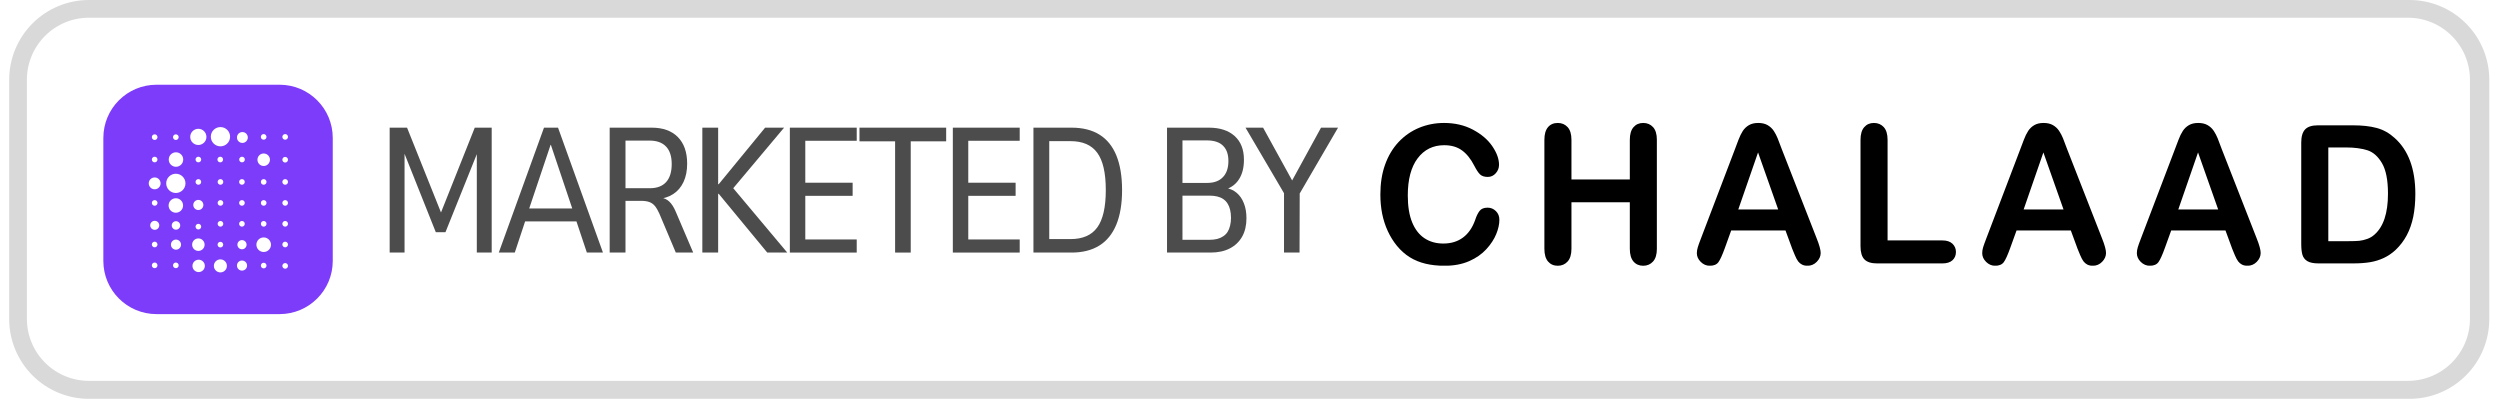<svg version="1.0" preserveAspectRatio="xMidYMid meet" height="90" viewBox="0 0 420 67.5" zoomAndPan="magnify" width="560" xmlns:xlink="http://www.w3.org/1999/xlink" xmlns="http://www.w3.org/2000/svg"><defs><filter id="b2dfb3803e" height="100%" width="100%" y="0%" x="0%"><feColorMatrix color-interpolation-filters="sRGB" values="0 0 0 0 1 0 0 0 0 1 0 0 0 0 1 0 0 0 1 0"></feColorMatrix></filter><filter id="a796c21a4d" height="100%" width="100%" y="0%" x="0%"><feColorMatrix color-interpolation-filters="sRGB" values="0 0 0 0 1 0 0 0 0 1 0 0 0 0 1 0.213 0.715 0.072 0 0"></feColorMatrix></filter><g></g><clipPath id="b2664754d2"><path clip-rule="nonzero" d="M 1.543 0 L 418.223 0 L 418.223 67.004 L 1.543 67.004 Z M 1.543 0"></path></clipPath><clipPath id="3f00ec93a4"><path clip-rule="nonzero" d="M 14.945 0 L 404.805 0 C 408.355 0 411.766 1.41 414.277 3.926 C 416.793 6.438 418.203 9.848 418.203 13.402 L 418.203 53.602 C 418.203 57.156 416.793 60.566 414.277 63.078 C 411.766 65.594 408.355 67.004 404.805 67.004 L 14.945 67.004 C 11.391 67.004 7.98 65.594 5.469 63.078 C 2.957 60.566 1.543 57.156 1.543 53.602 L 1.543 13.402 C 1.543 9.848 2.957 6.438 5.469 3.926 C 7.98 1.41 11.391 0 14.945 0 Z M 14.945 0"></path></clipPath><clipPath id="fd270f1c2b"><path clip-rule="nonzero" d="M 1.543 0 L 418.453 0 L 418.453 67.004 L 1.543 67.004 Z M 1.543 0"></path></clipPath><clipPath id="c48c708182"><path clip-rule="nonzero" d="M 14.945 0 L 404.801 0 C 408.352 0 411.762 1.414 414.273 3.926 C 416.789 6.438 418.199 9.848 418.199 13.402 L 418.199 53.602 C 418.199 57.156 416.789 60.566 414.273 63.078 C 411.762 65.59 408.352 67.004 404.801 67.004 L 14.945 67.004 C 11.391 67.004 7.98 65.59 5.469 63.078 C 2.957 60.566 1.543 57.156 1.543 53.602 L 1.543 13.402 C 1.543 9.848 2.957 6.438 5.469 3.926 C 7.98 1.414 11.391 0 14.945 0 Z M 14.945 0"></path></clipPath><mask id="b0069d7412"><g filter="url(#b2dfb3803e)"><rect fill-opacity="0.6" height="81" y="-6.75" fill="#000000" width="504" x="-42"></rect></g></mask><clipPath id="5b3cfe96ae"><path clip-rule="nonzero" d="M 1 1 L 45.602 1 L 45.602 45 L 1 45 Z M 1 1"></path></clipPath><image preserveAspectRatio="xMidYMid meet" height="1330" id="8c7bec73f5" width="1330" y="0" x="0"></image><mask id="6592ef542b"><g filter="url(#b2dfb3803e)"><g transform="matrix(0.034, 0, 0, 0.034, 0.933, 0.802)" filter="url(#a796c21a4d)"><image preserveAspectRatio="xMidYMid meet" height="1330" width="1330" y="0" x="0"></image></g></g></mask><image preserveAspectRatio="xMidYMid meet" height="1330" id="b82bb7b3a1" width="1330" y="0" x="0"></image><clipPath id="fcc428ef3f"><rect height="47" y="0" width="47" x="0"></rect></clipPath><clipPath id="377d4cddba"><path clip-rule="nonzero" d="M 17.363 14.234 L 55.902 14.234 L 55.902 52.77 L 17.363 52.77 Z M 17.363 14.234"></path></clipPath><clipPath id="caa06da244"><path clip-rule="nonzero" d="M 26.297 14.234 L 46.969 14.234 C 51.902 14.234 55.902 18.234 55.902 23.168 L 55.902 43.836 C 55.902 48.77 51.902 52.77 46.969 52.77 L 26.297 52.77 C 21.363 52.77 17.363 48.77 17.363 43.836 L 17.363 23.168 C 17.363 18.234 21.363 14.234 26.297 14.234 Z M 26.297 14.234"></path></clipPath><clipPath id="96a88e4053"><path clip-rule="nonzero" d="M 231.902 20.656 L 251.895 20.656 L 251.895 44.715 L 231.902 44.715 Z M 231.902 20.656"></path></clipPath><clipPath id="5b6a195788"><path clip-rule="nonzero" d="M 251.895 36.926 C 251.895 37.664 251.719 38.465 251.367 39.324 C 251.016 40.184 250.465 41.031 249.707 41.859 C 248.949 42.688 247.988 43.363 246.812 43.875 C 245.637 44.387 244.277 44.648 242.715 44.648 C 241.527 44.648 240.457 44.535 239.484 44.301 C 238.516 44.066 237.637 43.711 236.844 43.215 C 236.051 42.723 235.324 42.078 234.668 41.277 C 234.074 40.547 233.57 39.734 233.152 38.832 C 232.734 37.93 232.422 36.965 232.211 35.945 C 232.004 34.922 231.902 33.832 231.902 32.684 C 231.902 30.816 232.16 29.145 232.691 27.668 C 233.219 26.191 233.969 24.93 234.945 23.879 C 235.926 22.832 237.074 22.031 238.387 21.48 C 239.703 20.934 241.105 20.656 242.594 20.656 C 244.41 20.656 246.027 21.031 247.445 21.781 C 248.859 22.531 249.949 23.453 250.703 24.559 C 251.457 25.664 251.836 26.703 251.836 27.684 C 251.836 28.223 251.652 28.699 251.285 29.109 C 250.918 29.52 250.477 29.723 249.953 29.723 C 249.375 29.723 248.938 29.582 248.645 29.297 C 248.352 29.016 248.027 28.52 247.672 27.828 C 247.082 26.68 246.387 25.816 245.586 25.246 C 244.785 24.672 243.797 24.395 242.625 24.395 C 240.758 24.395 239.273 25.129 238.168 26.59 C 237.062 28.055 236.508 30.145 236.508 32.844 C 236.508 34.645 236.75 36.145 237.238 37.344 C 237.73 38.543 238.422 39.438 239.32 40.027 C 240.215 40.621 241.27 40.914 242.473 40.914 C 243.777 40.914 244.879 40.578 245.781 39.91 C 246.688 39.238 247.367 38.254 247.828 36.957 C 248.02 36.348 248.262 35.848 248.547 35.461 C 248.828 35.074 249.289 34.887 249.922 34.887 C 250.465 34.887 250.926 35.082 251.316 35.469 C 251.707 35.855 251.895 36.348 251.895 36.926"></path></clipPath><clipPath id="56df902098"><path clip-rule="nonzero" d="M 259.457 20.656 L 278.426 20.656 L 278.426 44.715 L 259.457 44.715 Z M 259.457 20.656"></path></clipPath><clipPath id="452095b1ba"><path clip-rule="nonzero" d="M 264.004 23.504 L 264.004 30.152 L 273.809 30.152 L 273.809 23.504 C 273.809 22.555 274.016 21.844 274.43 21.367 C 274.844 20.891 275.383 20.656 276.059 20.656 C 276.742 20.656 277.293 20.895 277.719 21.363 C 278.145 21.832 278.355 22.547 278.355 23.504 L 278.355 41.785 C 278.355 42.742 278.141 43.461 277.711 43.934 C 277.281 44.406 276.734 44.648 276.059 44.648 C 275.375 44.648 274.828 44.406 274.422 43.93 C 274.016 43.453 273.809 42.734 273.809 41.789 L 273.809 33.98 L 264.004 33.98 L 264.004 41.785 C 264.004 42.742 263.789 43.461 263.359 43.934 C 262.93 44.406 262.379 44.648 261.707 44.648 C 261.023 44.648 260.48 44.406 260.07 43.93 C 259.66 43.453 259.457 42.734 259.457 41.785 L 259.457 23.504 C 259.457 22.555 259.66 21.844 260.062 21.367 C 260.465 20.891 261.012 20.656 261.707 20.656 C 262.391 20.656 262.941 20.895 263.367 21.363 C 263.793 21.832 264.004 22.547 264.004 23.504"></path></clipPath><clipPath id="65bd9b2386"><path clip-rule="nonzero" d="M 285.07 20.656 L 305.879 20.656 L 305.879 44.715 L 285.07 44.715 Z M 285.07 20.656"></path></clipPath><clipPath id="40d08c288d"><path clip-rule="nonzero" d="M 292.031 35.188 L 298.734 35.188 L 295.352 25.609 Z M 301.031 41.625 L 299.961 38.715 L 290.84 38.715 L 289.77 41.688 C 289.348 42.848 288.996 43.633 288.699 44.039 C 288.402 44.445 287.918 44.648 287.242 44.648 C 286.672 44.648 286.164 44.434 285.727 44 C 285.289 43.566 285.07 43.078 285.07 42.531 C 285.07 42.215 285.125 41.887 285.227 41.547 C 285.328 41.207 285.496 40.738 285.73 40.137 L 291.469 25.07 C 291.629 24.637 291.828 24.121 292.055 23.512 C 292.285 22.906 292.531 22.406 292.789 22.004 C 293.051 21.602 293.391 21.277 293.816 21.027 C 294.242 20.777 294.758 20.656 295.383 20.656 C 296.016 20.656 296.543 20.781 296.965 21.027 C 297.387 21.273 297.73 21.594 297.992 21.988 C 298.25 22.379 298.469 22.797 298.648 23.246 C 298.832 23.695 299.051 24.289 299.332 25.039 L 305.188 40.012 C 305.645 41.152 305.875 41.98 305.875 42.496 C 305.875 43.035 305.66 43.527 305.223 43.977 C 304.789 44.426 304.27 44.648 303.656 44.648 C 303.301 44.648 302.996 44.582 302.738 44.449 C 302.48 44.32 302.27 44.141 302.094 43.914 C 301.922 43.691 301.734 43.34 301.535 42.867 C 301.332 42.398 301.164 41.984 301.023 41.625"></path></clipPath><clipPath id="c8578d6dac"><path clip-rule="nonzero" d="M 312.566 20.656 L 328.602 20.656 L 328.602 44.27 L 312.566 44.27 Z M 312.566 20.656"></path></clipPath><clipPath id="c725d8fd24"><path clip-rule="nonzero" d="M 317.113 23.504 L 317.113 40.391 L 326.32 40.391 C 327.055 40.391 327.617 40.574 328.008 40.941 C 328.398 41.309 328.598 41.777 328.598 42.336 C 328.598 42.902 328.402 43.367 328.016 43.723 C 327.629 44.078 327.062 44.254 326.316 44.254 L 315.352 44.254 C 314.363 44.254 313.652 44.023 313.219 43.574 C 312.785 43.125 312.566 42.387 312.566 41.375 L 312.566 23.504 C 312.566 22.555 312.773 21.844 313.188 21.367 C 313.602 20.891 314.141 20.656 314.816 20.656 C 315.5 20.656 316.051 20.895 316.477 21.363 C 316.902 21.832 317.113 22.547 317.113 23.504"></path></clipPath><clipPath id="78e2d4bfe9"><path clip-rule="nonzero" d="M 333.012 20.656 L 353.816 20.656 L 353.816 44.715 L 333.012 44.715 Z M 333.012 20.656"></path></clipPath><clipPath id="31f0dff1ac"><path clip-rule="nonzero" d="M 339.973 35.188 L 346.672 35.188 L 343.289 25.609 Z M 348.969 41.625 L 347.898 38.715 L 338.781 38.715 L 337.707 41.688 C 337.289 42.848 336.934 43.633 336.637 44.039 C 336.34 44.445 335.855 44.648 335.184 44.648 C 334.613 44.648 334.109 44.434 333.668 44 C 333.23 43.566 333.012 43.078 333.012 42.531 C 333.012 42.215 333.062 41.887 333.164 41.547 C 333.266 41.207 333.438 40.738 333.668 40.137 L 339.406 25.07 C 339.57 24.637 339.766 24.121 339.996 23.512 C 340.223 22.906 340.469 22.406 340.73 22.004 C 340.988 21.602 341.328 21.277 341.754 21.027 C 342.18 20.777 342.699 20.656 343.32 20.656 C 343.953 20.656 344.48 20.781 344.902 21.027 C 345.328 21.273 345.668 21.594 345.93 21.988 C 346.191 22.379 346.406 22.797 346.59 23.246 C 346.77 23.695 346.992 24.289 347.27 25.039 L 353.129 40.012 C 353.586 41.152 353.812 41.98 353.812 42.496 C 353.812 43.035 353.598 43.527 353.164 43.977 C 352.73 44.426 352.207 44.648 351.598 44.648 C 351.238 44.648 350.934 44.582 350.676 44.453 C 350.422 44.32 350.207 44.141 350.035 43.914 C 349.859 43.691 349.676 43.34 349.473 42.867 C 349.273 42.398 349.102 41.984 348.961 41.625"></path></clipPath><clipPath id="38446e4b65"><path clip-rule="nonzero" d="M 358.992 20.656 L 379.797 20.656 L 379.797 44.715 L 358.992 44.715 Z M 358.992 20.656"></path></clipPath><clipPath id="2fdbb1e798"><path clip-rule="nonzero" d="M 365.953 35.188 L 372.652 35.188 L 369.27 25.609 Z M 374.949 41.625 L 373.879 38.715 L 364.762 38.715 L 363.688 41.688 C 363.27 42.848 362.914 43.633 362.617 44.039 C 362.32 44.445 361.836 44.648 361.164 44.648 C 360.594 44.648 360.09 44.434 359.648 44 C 359.211 43.566 358.992 43.078 358.992 42.531 C 358.992 42.215 359.043 41.887 359.145 41.547 C 359.246 41.207 359.418 40.738 359.648 40.137 L 365.387 25.07 C 365.551 24.637 365.746 24.121 365.977 23.512 C 366.203 22.906 366.449 22.406 366.711 22.004 C 366.969 21.602 367.309 21.277 367.734 21.027 C 368.16 20.777 368.68 20.656 369.301 20.656 C 369.934 20.656 370.461 20.781 370.883 21.027 C 371.309 21.273 371.648 21.594 371.91 21.988 C 372.172 22.379 372.387 22.797 372.57 23.246 C 372.75 23.695 372.977 24.289 373.25 25.039 L 379.109 40.012 C 379.566 41.152 379.793 41.98 379.793 42.496 C 379.793 43.035 379.578 43.527 379.145 43.977 C 378.711 44.426 378.188 44.648 377.578 44.648 C 377.219 44.648 376.914 44.582 376.656 44.453 C 376.402 44.32 376.188 44.141 376.016 43.914 C 375.84 43.691 375.656 43.34 375.453 42.867 C 375.254 42.398 375.082 41.984 374.941 41.625"></path></clipPath><clipPath id="73cbcf5486"><path clip-rule="nonzero" d="M 386.609 21.055 L 405.855 21.055 L 405.855 44.266 L 386.609 44.266 Z M 386.609 21.055"></path></clipPath><clipPath id="f38d90580b"><path clip-rule="nonzero" d="M 391.156 24.77 L 391.156 40.516 L 394.598 40.516 C 395.352 40.516 395.941 40.496 396.371 40.453 C 396.801 40.406 397.242 40.301 397.703 40.137 C 398.16 39.969 398.559 39.73 398.898 39.426 C 400.418 38.098 401.18 35.809 401.18 32.555 C 401.18 30.266 400.844 28.551 400.176 27.414 C 399.508 26.277 398.684 25.547 397.707 25.238 C 396.727 24.934 395.543 24.773 394.156 24.773 Z M 389.395 21.055 L 395.312 21.055 C 396.852 21.055 398.176 21.199 399.277 21.496 C 400.379 21.789 401.375 22.344 402.273 23.156 C 404.609 25.223 405.777 28.367 405.777 32.586 C 405.777 33.98 405.66 35.25 405.43 36.398 C 405.195 37.547 404.832 38.586 404.344 39.508 C 403.855 40.434 403.227 41.258 402.461 41.988 C 401.855 42.547 401.203 42.996 400.488 43.332 C 399.773 43.668 399.008 43.91 398.184 44.047 C 397.359 44.184 396.434 44.25 395.406 44.25 L 389.484 44.25 C 388.66 44.25 388.039 44.121 387.621 43.863 C 387.203 43.609 386.93 43.242 386.797 42.773 C 386.668 42.301 386.609 41.695 386.609 40.945 L 386.609 23.934 C 386.609 22.918 386.832 22.184 387.27 21.73 C 387.707 21.277 388.418 21.055 389.395 21.055"></path></clipPath><mask id="dac4d2deee"><g filter="url(#b2dfb3803e)"><rect fill-opacity="0.7" height="81" y="-6.75" fill="#000000" width="504" x="-42"></rect></g></mask><clipPath id="535ba5462d"><rect height="41" y="0" width="163" x="0"></rect></clipPath><clipPath id="327cd60d90"><path clip-rule="nonzero" d="M 18.074 14.945 L 55.297 14.945 L 55.297 52.168 L 18.074 52.168 Z M 18.074 14.945"></path></clipPath><clipPath id="ac136fe808"><path clip-rule="nonzero" d="M 36.684 14.945 C 26.406 14.945 18.074 23.277 18.074 33.555 C 18.074 43.836 26.406 52.168 36.684 52.168 C 46.965 52.168 55.297 43.836 55.297 33.555 C 55.297 23.277 46.965 14.945 36.684 14.945 Z M 36.684 14.945"></path></clipPath><clipPath id="0d21201cb6"><path clip-rule="nonzero" d="M 25.508 22.566 L 26.461 22.566 L 26.461 23.516 L 25.508 23.516 Z M 25.508 22.566"></path></clipPath><clipPath id="0ac6722262"><path clip-rule="nonzero" d="M 26.457 23.039 C 26.457 23.305 26.246 23.516 25.984 23.516 C 25.723 23.516 25.508 23.305 25.508 23.039 C 25.508 22.777 25.723 22.566 25.984 22.566 C 26.246 22.566 26.457 22.777 26.457 23.039"></path></clipPath><clipPath id="a400b229b5"><path clip-rule="nonzero" d="M 25.508 26.328 L 26.461 26.328 L 26.461 27.277 L 25.508 27.277 Z M 25.508 26.328"></path></clipPath><clipPath id="e05ad7d53f"><path clip-rule="nonzero" d="M 26.457 26.801 C 26.457 27.066 26.246 27.277 25.984 27.277 C 25.723 27.277 25.508 27.066 25.508 26.801 C 25.508 26.539 25.723 26.328 25.984 26.328 C 26.246 26.328 26.457 26.539 26.457 26.801"></path></clipPath><clipPath id="30c008d54b"><path clip-rule="nonzero" d="M 25.508 40.602 L 26.461 40.602 L 26.461 41.551 L 25.508 41.551 Z M 25.508 40.602"></path></clipPath><clipPath id="23ee18561b"><path clip-rule="nonzero" d="M 26.457 41.078 C 26.457 41.34 26.246 41.551 25.984 41.551 C 25.723 41.551 25.508 41.34 25.508 41.078 C 25.508 40.812 25.723 40.602 25.984 40.602 C 26.246 40.602 26.457 40.816 26.457 41.078"></path></clipPath><clipPath id="3ef039278a"><path clip-rule="nonzero" d="M 25.508 44.105 L 26.461 44.105 L 26.461 45.055 L 25.508 45.055 Z M 25.508 44.105"></path></clipPath><clipPath id="3f85df4852"><path clip-rule="nonzero" d="M 26.457 44.582 C 26.457 44.844 26.246 45.055 25.984 45.055 C 25.723 45.055 25.508 44.844 25.508 44.582 C 25.508 44.316 25.723 44.105 25.984 44.105 C 26.246 44.105 26.457 44.32 26.457 44.582"></path></clipPath><clipPath id="97f6b8f713"><path clip-rule="nonzero" d="M 29.066 22.566 L 30.02 22.566 L 30.02 23.516 L 29.066 23.516 Z M 29.066 22.566"></path></clipPath><clipPath id="372cc01ff6"><path clip-rule="nonzero" d="M 30.016 23.039 C 30.016 23.301 29.805 23.516 29.543 23.516 C 29.281 23.516 29.066 23.305 29.066 23.039 C 29.066 22.777 29.277 22.566 29.539 22.566 C 29.801 22.566 30.016 22.777 30.016 23.039"></path></clipPath><clipPath id="27268a4a29"><path clip-rule="nonzero" d="M 29.066 44.105 L 30.02 44.105 L 30.02 45.055 L 29.066 45.055 Z M 29.066 44.105"></path></clipPath><clipPath id="9b88cd6fdb"><path clip-rule="nonzero" d="M 30.016 44.582 C 30.016 44.844 29.805 45.055 29.543 45.055 C 29.281 45.055 29.066 44.844 29.066 44.582 C 29.066 44.316 29.277 44.105 29.539 44.105 C 29.801 44.105 30.016 44.32 30.016 44.582"></path></clipPath><clipPath id="5d4de580c1"><path clip-rule="nonzero" d="M 28.852 37.16 L 30.277 37.16 L 30.277 38.586 L 28.852 38.586 Z M 28.852 37.16"></path></clipPath><clipPath id="c242fae69c"><path clip-rule="nonzero" d="M 29.562 37.16 C 29.172 37.16 28.852 37.48 28.852 37.871 C 28.852 38.266 29.172 38.586 29.562 38.586 C 29.957 38.586 30.277 38.266 30.277 37.871 C 30.277 37.48 29.957 37.16 29.562 37.16 Z M 29.562 37.16"></path></clipPath><clipPath id="b3021dc7ac"><path clip-rule="nonzero" d="M 25.234 37.094 L 26.758 37.094 L 26.758 38.613 L 25.234 38.613 Z M 25.234 37.094"></path></clipPath><clipPath id="203307ee02"><path clip-rule="nonzero" d="M 25.996 37.094 C 25.574 37.094 25.234 37.434 25.234 37.855 C 25.234 38.273 25.574 38.613 25.996 38.613 C 26.414 38.613 26.758 38.273 26.758 37.855 C 26.758 37.434 26.414 37.094 25.996 37.094 Z M 25.996 37.094"></path></clipPath><clipPath id="ffcbabf460"><path clip-rule="nonzero" d="M 39.809 22.184 L 41.633 22.184 L 41.633 24.012 L 39.809 24.012 Z M 39.809 22.184"></path></clipPath><clipPath id="7f72b02ae7"><path clip-rule="nonzero" d="M 40.719 22.184 C 40.215 22.184 39.809 22.594 39.809 23.098 C 39.809 23.602 40.215 24.012 40.719 24.012 C 41.227 24.012 41.633 23.602 41.633 23.098 C 41.633 22.594 41.227 22.184 40.719 22.184 Z M 40.719 22.184"></path></clipPath><clipPath id="2d6287c204"><path clip-rule="nonzero" d="M 32.332 43.629 L 34.414 43.629 L 34.414 45.711 L 32.332 45.711 Z M 32.332 43.629"></path></clipPath><clipPath id="39ef363127"><path clip-rule="nonzero" d="M 33.375 43.629 C 32.801 43.629 32.332 44.094 32.332 44.668 C 32.332 45.242 32.801 45.711 33.375 45.711 C 33.949 45.711 34.414 45.242 34.414 44.668 C 34.414 44.094 33.949 43.629 33.375 43.629 Z M 33.375 43.629"></path></clipPath><clipPath id="4987a3b345"><path clip-rule="nonzero" d="M 39.809 43.766 L 41.508 43.766 L 41.508 45.465 L 39.809 45.465 Z M 39.809 43.766"></path></clipPath><clipPath id="c6b0b995b6"><path clip-rule="nonzero" d="M 40.656 43.766 C 40.188 43.766 39.809 44.145 39.809 44.613 C 39.809 45.086 40.188 45.465 40.656 45.465 C 41.125 45.465 41.508 45.086 41.508 44.613 C 41.508 44.145 41.125 43.766 40.656 43.766 Z M 40.656 43.766"></path></clipPath><clipPath id="f57fd6c76f"><path clip-rule="nonzero" d="M 39.883 40.336 L 41.426 40.336 L 41.426 41.879 L 39.883 41.879 Z M 39.883 40.336"></path></clipPath><clipPath id="04ce702be6"><path clip-rule="nonzero" d="M 40.652 40.336 C 40.227 40.336 39.883 40.68 39.883 41.105 C 39.883 41.531 40.227 41.879 40.652 41.879 C 41.078 41.879 41.426 41.531 41.426 41.105 C 41.426 40.68 41.078 40.336 40.652 40.336 Z M 40.652 40.336"></path></clipPath><clipPath id="79f6d32479"><path clip-rule="nonzero" d="M 31.957 21.637 L 34.68 21.637 L 34.68 24.359 L 31.957 24.359 Z M 31.957 21.637"></path></clipPath><clipPath id="cb8e7e8fff"><path clip-rule="nonzero" d="M 33.32 21.637 C 32.566 21.637 31.957 22.246 31.957 23 C 31.957 23.75 32.566 24.359 33.32 24.359 C 34.07 24.359 34.68 23.75 34.68 23 C 34.68 22.246 34.07 21.637 33.32 21.637 Z M 33.32 21.637"></path></clipPath><clipPath id="f61e297213"><path clip-rule="nonzero" d="M 27.922 29.188 L 31.16 29.188 L 31.16 32.422 L 27.922 32.422 Z M 27.922 29.188"></path></clipPath><clipPath id="e25b64a18a"><path clip-rule="nonzero" d="M 29.539 29.188 C 28.648 29.188 27.922 29.91 27.922 30.805 C 27.922 31.699 28.648 32.422 29.539 32.422 C 30.434 32.422 31.16 31.699 31.16 30.805 C 31.16 29.91 30.434 29.188 29.539 29.188 Z M 29.539 29.188"></path></clipPath><clipPath id="a5a651dafc"><path clip-rule="nonzero" d="M 43.25 25.785 L 45.352 25.785 L 45.352 27.887 L 43.25 27.887 Z M 43.25 25.785"></path></clipPath><clipPath id="a9ca8bed56"><path clip-rule="nonzero" d="M 44.301 25.785 C 43.719 25.785 43.25 26.254 43.25 26.836 C 43.25 27.414 43.719 27.887 44.301 27.887 C 44.879 27.887 45.352 27.414 45.352 26.836 C 45.352 26.254 44.879 25.785 44.301 25.785 Z M 44.301 25.785"></path></clipPath><clipPath id="c8ae8b8e45"><path clip-rule="nonzero" d="M 40.172 37.125 L 41.121 37.125 L 41.121 38.078 L 40.172 38.078 Z M 40.172 37.125"></path></clipPath><clipPath id="9c5aeaae37"><path clip-rule="nonzero" d="M 40.645 37.125 C 40.383 37.125 40.172 37.34 40.172 37.602 C 40.172 37.863 40.383 38.078 40.645 38.078 C 40.906 38.078 41.121 37.863 41.121 37.602 C 41.121 37.34 40.906 37.125 40.645 37.125 Z M 40.645 37.125"></path></clipPath><clipPath id="1f2ac277fb"><path clip-rule="nonzero" d="M 28.715 40.25 L 30.414 40.25 L 30.414 41.949 L 28.715 41.949 Z M 28.715 40.25"></path></clipPath><clipPath id="891e23c764"><path clip-rule="nonzero" d="M 29.562 40.25 C 29.094 40.25 28.715 40.629 28.715 41.102 C 28.715 41.57 29.094 41.949 29.562 41.949 C 30.035 41.949 30.414 41.57 30.414 41.102 C 30.414 40.629 30.035 40.25 29.562 40.25 Z M 29.562 40.25"></path></clipPath><clipPath id="471a0f0eb9"><path clip-rule="nonzero" d="M 32.277 40.055 L 34.375 40.055 L 34.375 42.156 L 32.277 42.156 Z M 32.277 40.055"></path></clipPath><clipPath id="c24bbe74dd"><path clip-rule="nonzero" d="M 33.324 40.055 C 32.746 40.055 32.277 40.523 32.277 41.105 C 32.277 41.684 32.746 42.156 33.324 42.156 C 33.906 42.156 34.375 41.684 34.375 41.105 C 34.375 40.523 33.906 40.055 33.324 40.055 Z M 33.324 40.055"></path></clipPath><clipPath id="a9aa9a2fd4"><path clip-rule="nonzero" d="M 43.074 39.887 L 45.527 39.887 L 45.527 42.336 L 43.074 42.336 Z M 43.074 39.887"></path></clipPath><clipPath id="985c870572"><path clip-rule="nonzero" d="M 44.301 39.887 C 43.625 39.887 43.074 40.434 43.074 41.109 C 43.074 41.789 43.625 42.336 44.301 42.336 C 44.977 42.336 45.527 41.789 45.527 41.109 C 45.527 40.434 44.977 39.887 44.301 39.887 Z M 44.301 39.887"></path></clipPath><clipPath id="68a2e0bb42"><path clip-rule="nonzero" d="M 35.93 43.574 L 38.121 43.574 L 38.121 45.766 L 35.93 45.766 Z M 35.93 43.574"></path></clipPath><clipPath id="3d668fb823"><path clip-rule="nonzero" d="M 37.023 43.574 C 36.422 43.574 35.93 44.062 35.93 44.668 C 35.93 45.273 36.422 45.766 37.023 45.766 C 37.629 45.766 38.121 45.273 38.121 44.668 C 38.121 44.062 37.629 43.574 37.023 43.574 Z M 37.023 43.574"></path></clipPath><clipPath id="c970522c41"><path clip-rule="nonzero" d="M 47.434 26.359 L 48.383 26.359 L 48.383 27.309 L 47.434 27.309 Z M 47.434 26.359"></path></clipPath><clipPath id="f9d7be6203"><path clip-rule="nonzero" d="M 48.383 26.836 C 48.383 27.098 48.172 27.309 47.906 27.309 C 47.645 27.309 47.434 27.098 47.434 26.836 C 47.434 26.57 47.645 26.359 47.906 26.359 C 48.168 26.359 48.383 26.574 48.383 26.836"></path></clipPath><clipPath id="1de1e8cc7f"><path clip-rule="nonzero" d="M 47.434 40.602 L 48.383 40.602 L 48.383 41.551 L 47.434 41.551 Z M 47.434 40.602"></path></clipPath><clipPath id="b89e0697bd"><path clip-rule="nonzero" d="M 48.383 41.078 C 48.383 41.34 48.172 41.551 47.906 41.551 C 47.645 41.551 47.434 41.34 47.434 41.078 C 47.434 40.812 47.645 40.602 47.906 40.602 C 48.168 40.602 48.383 40.816 48.383 41.078"></path></clipPath><clipPath id="e324d35a31"><path clip-rule="nonzero" d="M 28.324 33.305 L 30.758 33.305 L 30.758 35.738 L 28.324 35.738 Z M 28.324 33.305"></path></clipPath><clipPath id="13cb626045"><path clip-rule="nonzero" d="M 29.539 33.305 C 28.867 33.305 28.324 33.848 28.324 34.523 C 28.324 35.195 28.867 35.738 29.539 35.738 C 30.215 35.738 30.758 35.195 30.758 34.523 C 30.758 33.848 30.215 33.305 29.539 33.305 Z M 29.539 33.305"></path></clipPath><clipPath id="62259be040"><path clip-rule="nonzero" d="M 24.988 29.809 L 26.98 29.809 L 26.98 31.801 L 24.988 31.801 Z M 24.988 29.809"></path></clipPath><clipPath id="c73b092a0e"><path clip-rule="nonzero" d="M 25.984 29.809 C 25.434 29.809 24.988 30.254 24.988 30.805 C 24.988 31.355 25.434 31.801 25.984 31.801 C 26.535 31.801 26.98 31.355 26.98 30.805 C 26.98 30.254 26.535 29.809 25.984 29.809 Z M 25.984 29.809"></path></clipPath><clipPath id="477e22c3c7"><path clip-rule="nonzero" d="M 47.434 37.125 L 48.383 37.125 L 48.383 38.078 L 47.434 38.078 Z M 47.434 37.125"></path></clipPath><clipPath id="c543d840c9"><path clip-rule="nonzero" d="M 47.91 37.125 C 47.645 37.125 47.434 37.34 47.434 37.602 C 47.434 37.863 47.645 38.078 47.91 38.078 C 48.172 38.078 48.383 37.863 48.383 37.602 C 48.383 37.34 48.172 37.125 47.91 37.125 Z M 47.91 37.125"></path></clipPath><clipPath id="a8e99109f8"><path clip-rule="nonzero" d="M 43.824 37.125 L 44.773 37.125 L 44.773 38.078 L 43.824 38.078 Z M 43.824 37.125"></path></clipPath><clipPath id="d8e966a59b"><path clip-rule="nonzero" d="M 44.301 37.125 C 44.039 37.125 43.824 37.34 43.824 37.602 C 43.824 37.863 44.039 38.078 44.301 38.078 C 44.562 38.078 44.773 37.863 44.773 37.602 C 44.773 37.34 44.562 37.125 44.301 37.125 Z M 44.301 37.125"></path></clipPath><clipPath id="92c01c6ab2"><path clip-rule="nonzero" d="M 43.824 44.141 L 44.773 44.141 L 44.773 45.09 L 43.824 45.09 Z M 43.824 44.141"></path></clipPath><clipPath id="50b64ce7ab"><path clip-rule="nonzero" d="M 44.301 44.141 C 44.039 44.141 43.824 44.352 43.824 44.613 C 43.824 44.879 44.039 45.09 44.301 45.09 C 44.562 45.09 44.773 44.879 44.773 44.613 C 44.773 44.352 44.562 44.141 44.301 44.141 Z M 44.301 44.141"></path></clipPath><clipPath id="de319f1657"><path clip-rule="nonzero" d="M 47.434 44.195 L 48.383 44.195 L 48.383 45.145 L 47.434 45.145 Z M 47.434 44.195"></path></clipPath><clipPath id="fa455dc39b"><path clip-rule="nonzero" d="M 47.91 44.195 C 47.645 44.195 47.434 44.406 47.434 44.668 C 47.434 44.93 47.645 45.145 47.91 45.145 C 48.172 45.145 48.383 44.93 48.383 44.668 C 48.383 44.406 48.172 44.195 47.91 44.195 Z M 47.91 44.195"></path></clipPath><clipPath id="eeb5ef612c"><path clip-rule="nonzero" d="M 36.551 40.625 L 37.5 40.625 L 37.5 41.574 L 36.551 41.574 Z M 36.551 40.625"></path></clipPath><clipPath id="733463ac97"><path clip-rule="nonzero" d="M 37.023 40.625 C 36.762 40.625 36.551 40.836 36.551 41.102 C 36.551 41.363 36.762 41.574 37.023 41.574 C 37.289 41.574 37.5 41.363 37.5 41.102 C 37.5 40.836 37.289 40.625 37.023 40.625 Z M 37.023 40.625"></path></clipPath><clipPath id="584d376f5d"><path clip-rule="nonzero" d="M 36.562 37.125 L 37.512 37.125 L 37.512 38.078 L 36.562 38.078 Z M 36.562 37.125"></path></clipPath><clipPath id="5d005c2500"><path clip-rule="nonzero" d="M 37.035 37.125 C 36.773 37.125 36.562 37.34 36.562 37.602 C 36.562 37.863 36.773 38.078 37.035 38.078 C 37.297 38.078 37.512 37.863 37.512 37.602 C 37.512 37.34 37.297 37.125 37.035 37.125 Z M 37.035 37.125"></path></clipPath><clipPath id="eef89237b6"><path clip-rule="nonzero" d="M 36.562 33.617 L 37.512 33.617 L 37.512 34.566 L 36.562 34.566 Z M 36.562 33.617"></path></clipPath><clipPath id="13123d8a31"><path clip-rule="nonzero" d="M 37.035 33.617 C 36.773 33.617 36.562 33.828 36.562 34.09 C 36.562 34.355 36.773 34.566 37.035 34.566 C 37.297 34.566 37.512 34.355 37.512 34.09 C 37.512 33.828 37.297 33.617 37.035 33.617 Z M 37.035 33.617"></path></clipPath><clipPath id="971fa435bb"><path clip-rule="nonzero" d="M 40.172 33.617 L 41.121 33.617 L 41.121 34.566 L 40.172 34.566 Z M 40.172 33.617"></path></clipPath><clipPath id="833aa5ae9a"><path clip-rule="nonzero" d="M 40.645 33.617 C 40.383 33.617 40.172 33.828 40.172 34.09 C 40.172 34.355 40.383 34.566 40.645 34.566 C 40.906 34.566 41.121 34.355 41.121 34.09 C 41.121 33.828 40.906 33.617 40.645 33.617 Z M 40.645 33.617"></path></clipPath><clipPath id="72aeb01c56"><path clip-rule="nonzero" d="M 43.824 33.617 L 44.773 33.617 L 44.773 34.566 L 43.824 34.566 Z M 43.824 33.617"></path></clipPath><clipPath id="aa5aab0524"><path clip-rule="nonzero" d="M 44.301 33.617 C 44.039 33.617 43.824 33.828 43.824 34.09 C 43.824 34.355 44.039 34.566 44.301 34.566 C 44.562 34.566 44.773 34.355 44.773 34.09 C 44.773 33.828 44.562 33.617 44.301 33.617 Z M 44.301 33.617"></path></clipPath><clipPath id="82638362d1"><path clip-rule="nonzero" d="M 47.434 33.617 L 48.383 33.617 L 48.383 34.566 L 47.434 34.566 Z M 47.434 33.617"></path></clipPath><clipPath id="bce06d34f4"><path clip-rule="nonzero" d="M 47.91 33.617 C 47.645 33.617 47.434 33.828 47.434 34.09 C 47.434 34.355 47.645 34.566 47.91 34.566 C 48.172 34.566 48.383 34.355 48.383 34.09 C 48.383 33.828 48.172 33.617 47.91 33.617 Z M 47.91 33.617"></path></clipPath><clipPath id="4e8aaeea46"><path clip-rule="nonzero" d="M 36.562 30.09 L 37.512 30.09 L 37.512 31.039 L 36.562 31.039 Z M 36.562 30.09"></path></clipPath><clipPath id="2bdcf80f6c"><path clip-rule="nonzero" d="M 37.035 30.09 C 36.773 30.09 36.562 30.301 36.562 30.562 C 36.562 30.828 36.773 31.039 37.035 31.039 C 37.297 31.039 37.512 30.828 37.512 30.562 C 37.512 30.301 37.297 30.09 37.035 30.09 Z M 37.035 30.09"></path></clipPath><clipPath id="3b3bddc9fd"><path clip-rule="nonzero" d="M 40.172 30.09 L 41.121 30.09 L 41.121 31.039 L 40.172 31.039 Z M 40.172 30.09"></path></clipPath><clipPath id="013b21eede"><path clip-rule="nonzero" d="M 40.645 30.09 C 40.383 30.09 40.172 30.301 40.172 30.562 C 40.172 30.828 40.383 31.039 40.645 31.039 C 40.906 31.039 41.121 30.828 41.121 30.562 C 41.121 30.301 40.906 30.09 40.645 30.09 Z M 40.645 30.09"></path></clipPath><clipPath id="1b6e223dd6"><path clip-rule="nonzero" d="M 43.824 30.09 L 44.773 30.09 L 44.773 31.039 L 43.824 31.039 Z M 43.824 30.09"></path></clipPath><clipPath id="3a49984547"><path clip-rule="nonzero" d="M 44.301 30.09 C 44.039 30.09 43.824 30.301 43.824 30.562 C 43.824 30.828 44.039 31.039 44.301 31.039 C 44.562 31.039 44.773 30.828 44.773 30.562 C 44.773 30.301 44.562 30.09 44.301 30.09 Z M 44.301 30.09"></path></clipPath><clipPath id="da0ed08c67"><path clip-rule="nonzero" d="M 47.434 30.09 L 48.383 30.09 L 48.383 31.039 L 47.434 31.039 Z M 47.434 30.09"></path></clipPath><clipPath id="4b0af73413"><path clip-rule="nonzero" d="M 47.91 30.09 C 47.645 30.09 47.434 30.301 47.434 30.562 C 47.434 30.828 47.645 31.039 47.91 31.039 C 48.172 31.039 48.383 30.828 48.383 30.562 C 48.383 30.301 48.172 30.09 47.91 30.09 Z M 47.91 30.09"></path></clipPath><clipPath id="245435f4af"><path clip-rule="nonzero" d="M 32.852 26.328 L 33.801 26.328 L 33.801 27.277 L 32.852 27.277 Z M 32.852 26.328"></path></clipPath><clipPath id="3ae6733c1b"><path clip-rule="nonzero" d="M 33.324 26.328 C 33.062 26.328 32.852 26.539 32.852 26.801 C 32.852 27.066 33.062 27.277 33.324 27.277 C 33.586 27.277 33.801 27.066 33.801 26.801 C 33.801 26.539 33.586 26.328 33.324 26.328 Z M 33.324 26.328"></path></clipPath><clipPath id="f784c58024"><path clip-rule="nonzero" d="M 36.527 26.328 L 37.477 26.328 L 37.477 27.277 L 36.527 27.277 Z M 36.527 26.328"></path></clipPath><clipPath id="3634809274"><path clip-rule="nonzero" d="M 37.004 26.328 C 36.742 26.328 36.527 26.539 36.527 26.801 C 36.527 27.066 36.742 27.277 37.004 27.277 C 37.266 27.277 37.477 27.066 37.477 26.801 C 37.477 26.539 37.266 26.328 37.004 26.328 Z M 37.004 26.328"></path></clipPath><clipPath id="83076f89f7"><path clip-rule="nonzero" d="M 40.184 26.328 L 41.133 26.328 L 41.133 27.277 L 40.184 27.277 Z M 40.184 26.328"></path></clipPath><clipPath id="727fa238c5"><path clip-rule="nonzero" d="M 40.656 26.328 C 40.395 26.328 40.184 26.539 40.184 26.801 C 40.184 27.066 40.395 27.277 40.656 27.277 C 40.918 27.277 41.133 27.066 41.133 26.801 C 41.133 26.539 40.918 26.328 40.656 26.328 Z M 40.656 26.328"></path></clipPath><clipPath id="a6109d33d7"><path clip-rule="nonzero" d="M 35.418 21.348 L 38.656 21.348 L 38.656 24.586 L 35.418 24.586 Z M 35.418 21.348"></path></clipPath><clipPath id="fb1fa70a16"><path clip-rule="nonzero" d="M 37.035 21.348 C 36.141 21.348 35.418 22.07 35.418 22.965 C 35.418 23.859 36.141 24.586 37.035 24.586 C 37.93 24.586 38.656 23.859 38.656 22.965 C 38.656 22.07 37.93 21.348 37.035 21.348 Z M 37.035 21.348"></path></clipPath><clipPath id="13ea7f2c02"><path clip-rule="nonzero" d="M 43.82 22.523 L 44.77 22.523 L 44.77 23.473 L 43.82 23.473 Z M 43.82 22.523"></path></clipPath><clipPath id="4bf7528ce3"><path clip-rule="nonzero" d="M 44.297 22.523 C 44.035 22.523 43.82 22.738 43.82 23 C 43.82 23.262 44.035 23.473 44.297 23.473 C 44.559 23.473 44.77 23.262 44.77 23 C 44.77 22.738 44.559 22.523 44.297 22.523 Z M 44.297 22.523"></path></clipPath><clipPath id="f0912b4a1e"><path clip-rule="nonzero" d="M 47.434 22.523 L 48.383 22.523 L 48.383 23.473 L 47.434 23.473 Z M 47.434 22.523"></path></clipPath><clipPath id="084a0954ce"><path clip-rule="nonzero" d="M 47.91 22.523 C 47.645 22.523 47.434 22.738 47.434 23 C 47.434 23.262 47.645 23.473 47.91 23.473 C 48.172 23.473 48.383 23.262 48.383 23 C 48.383 22.738 48.172 22.523 47.91 22.523 Z M 47.91 22.523"></path></clipPath><clipPath id="681f2eb41e"><path clip-rule="nonzero" d="M 32.852 30.09 L 33.801 30.09 L 33.801 31.039 L 32.852 31.039 Z M 32.852 30.09"></path></clipPath><clipPath id="01f1f58810"><path clip-rule="nonzero" d="M 33.324 30.09 C 33.062 30.09 32.852 30.301 32.852 30.562 C 32.852 30.828 33.062 31.039 33.324 31.039 C 33.586 31.039 33.801 30.828 33.801 30.562 C 33.801 30.301 33.586 30.09 33.324 30.09 Z M 33.324 30.09"></path></clipPath><clipPath id="d97376834c"><path clip-rule="nonzero" d="M 32.852 37.602 L 33.801 37.602 L 33.801 38.551 L 32.852 38.551 Z M 32.852 37.602"></path></clipPath><clipPath id="14cffb6358"><path clip-rule="nonzero" d="M 33.324 37.602 C 33.062 37.602 32.852 37.812 32.852 38.078 C 32.852 38.34 33.062 38.551 33.324 38.551 C 33.586 38.551 33.801 38.34 33.801 38.078 C 33.801 37.812 33.586 37.602 33.324 37.602 Z M 33.324 37.602"></path></clipPath><clipPath id="6e7e003dbf"><path clip-rule="nonzero" d="M 25.508 33.617 L 26.461 33.617 L 26.461 34.566 L 25.508 34.566 Z M 25.508 33.617"></path></clipPath><clipPath id="15d0f536d3"><path clip-rule="nonzero" d="M 25.984 33.617 C 25.723 33.617 25.508 33.828 25.508 34.09 C 25.508 34.355 25.723 34.566 25.984 34.566 C 26.246 34.566 26.461 34.355 26.461 34.09 C 26.461 33.828 26.246 33.617 25.984 33.617 Z M 25.984 33.617"></path></clipPath><clipPath id="5dd465e2b1"><path clip-rule="nonzero" d="M 28.348 25.586 L 30.781 25.586 L 30.781 28.02 L 28.348 28.02 Z M 28.348 25.586"></path></clipPath><clipPath id="d00325479d"><path clip-rule="nonzero" d="M 29.562 25.586 C 28.891 25.586 28.348 26.129 28.348 26.801 C 28.348 27.477 28.891 28.02 29.562 28.02 C 30.234 28.02 30.781 27.477 30.781 26.801 C 30.781 26.129 30.234 25.586 29.562 25.586 Z M 29.562 25.586"></path></clipPath><clipPath id="cb07368e20"><path clip-rule="nonzero" d="M 32.469 33.582 L 34.168 33.582 L 34.168 35.285 L 32.469 35.285 Z M 32.469 33.582"></path></clipPath><clipPath id="3e012f142c"><path clip-rule="nonzero" d="M 33.32 33.582 C 32.852 33.582 32.469 33.965 32.469 34.434 C 32.469 34.902 32.852 35.285 33.32 35.285 C 33.789 35.285 34.168 34.902 34.168 34.434 C 34.168 33.965 33.789 33.582 33.32 33.582 Z M 33.32 33.582"></path></clipPath></defs><g clip-path="url(#b2664754d2)"><g clip-path="url(#3f00ec93a4)"><path fill-rule="nonzero" fill-opacity="1" d="M 1.543 0 L 418.223 0 L 418.223 67.004 L 1.543 67.004 Z M 1.543 0" fill="#ffffff"></path></g></g><g clip-path="url(#fd270f1c2b)"><g clip-path="url(#c48c708182)"><path stroke-miterlimit="4" stroke-opacity="1" stroke-width="8" stroke="#d9d9d9" d="M 18.001 -0 L 541.658 -0 C 546.428 -0 551.008 1.899 554.382 5.273 C 557.761 8.646 559.655 13.227 559.655 18.002 L 559.655 71.998 C 559.655 76.772 557.761 81.353 554.382 84.727 C 551.008 88.101 546.428 90 541.658 90 L 18.001 90 C 13.226 90 8.645 88.101 5.272 84.727 C 1.898 81.353 -0.002 76.772 -0.002 71.998 L -0.002 18.002 C -0.002 13.227 1.898 8.646 5.272 5.273 C 8.645 1.899 13.226 -0 18.001 -0 Z M 18.001 -0" stroke-linejoin="miter" fill="none" transform="matrix(0.744, 0, 0, 0.744, 1.544, 0)" stroke-linecap="butt"></path></g></g><g mask="url(#b0069d7412)"><g transform="matrix(1, 0, 0, 1, 15, 12)"><g clip-path="url(#fcc428ef3f)"><g clip-path="url(#5b3cfe96ae)"><g mask="url(#6592ef542b)"><g transform="matrix(0.034, 0, 0, 0.034, 0.933, 0.802)"><image preserveAspectRatio="xMidYMid meet" height="1330" width="1330" y="0" x="0"></image></g></g></g></g></g></g><g clip-path="url(#377d4cddba)"><g clip-path="url(#caa06da244)"><path fill-rule="nonzero" fill-opacity="1" d="M 17.363 14.234 L 55.902 14.234 L 55.902 52.77 L 17.363 52.77 Z M 17.363 14.234" fill="#7c3cfa"></path></g></g><g clip-path="url(#96a88e4053)"><g clip-path="url(#5b6a195788)"><path fill-rule="nonzero" fill-opacity="1" d="M 231.902 20.656 L 251.895 20.656 L 251.895 44.637 L 231.902 44.637 Z M 231.902 20.656" fill="#000000"></path></g></g><g clip-path="url(#56df902098)"><g clip-path="url(#452095b1ba)"><path fill-rule="nonzero" fill-opacity="1" d="M 259.457 20.656 L 278.352 20.656 L 278.352 44.645 L 259.457 44.645 Z M 259.457 20.656" fill="#000000"></path></g></g><g clip-path="url(#65bd9b2386)"><g clip-path="url(#40d08c288d)"><path fill-rule="nonzero" fill-opacity="1" d="M 285.07 20.656 L 305.879 20.656 L 305.879 44.633 L 285.07 44.633 Z M 285.07 20.656" fill="#000000"></path></g></g><g clip-path="url(#c8578d6dac)"><g clip-path="url(#c725d8fd24)"><path fill-rule="nonzero" fill-opacity="1" d="M 312.566 20.656 L 328.602 20.656 L 328.602 44.27 L 312.566 44.27 Z M 312.566 20.656" fill="#000000"></path></g></g><g clip-path="url(#78e2d4bfe9)"><g clip-path="url(#31f0dff1ac)"><path fill-rule="nonzero" fill-opacity="1" d="M 333.012 20.656 L 353.816 20.656 L 353.816 44.633 L 333.012 44.633 Z M 333.012 20.656" fill="#000000"></path></g></g><g clip-path="url(#38446e4b65)"><g clip-path="url(#2fdbb1e798)"><path fill-rule="nonzero" fill-opacity="1" d="M 358.992 20.656 L 379.797 20.656 L 379.797 44.633 L 358.992 44.633 Z M 358.992 20.656" fill="#000000"></path></g></g><g clip-path="url(#73cbcf5486)"><g clip-path="url(#f38d90580b)"><path fill-rule="nonzero" fill-opacity="1" d="M 386.609 21.055 L 405.777 21.055 L 405.777 44.266 L 386.609 44.266 Z M 386.609 21.055" fill="#000000"></path></g></g><g mask="url(#dac4d2deee)"><g transform="matrix(1, 0, 0, 1, 63, 13)"><g clip-path="url(#535ba5462d)"><g fill-opacity="1" fill="#000000"><g transform="translate(0.026, 29.431)"><g><path d="M 2.438 0 L 2.438 -20.984 L 5.359 -20.984 L 11.312 -6.109 L 10.812 -6.109 L 16.734 -20.984 L 19.578 -20.984 L 19.578 0 L 17.078 0 L 17.078 -17.078 L 17.297 -17.078 L 11.812 -3.422 L 10.188 -3.422 L 4.734 -17.109 L 4.938 -17.109 L 4.938 0 Z M 2.438 0"></path></g></g></g><g fill-opacity="1" fill="#000000"><g transform="translate(20.265, 29.431)"><g><path d="M 0.531 0 L 8.125 -20.984 L 10.484 -20.984 L 18.031 0 L 15.328 0 L 13.328 -5.984 L 14.438 -5.234 L 4.141 -5.234 L 5.203 -5.984 L 3.219 0 Z M 9.234 -18.094 L 5.453 -6.844 L 5 -7.406 L 13.547 -7.406 L 13.062 -6.844 L 9.281 -18.094 Z M 9.234 -18.094"></path></g></g></g><g fill-opacity="1" fill="#000000"><g transform="translate(37.051, 29.431)"><g><path d="M 2.375 0 L 2.375 -20.984 L 9.438 -20.984 C 11.32 -20.984 12.785 -20.457 13.828 -19.406 C 14.867 -18.352 15.391 -16.863 15.391 -14.938 C 15.391 -13.75 15.188 -12.723 14.781 -11.859 C 14.375 -10.992 13.797 -10.316 13.047 -9.828 C 12.305 -9.348 11.43 -9.066 10.422 -8.984 L 10.5 -9.234 L 11.016 -9.203 C 11.523 -9.16 11.984 -8.945 12.391 -8.562 C 12.797 -8.188 13.16 -7.613 13.484 -6.844 L 16.406 0 L 13.484 0 L 10.719 -6.547 C 10.477 -7.086 10.227 -7.516 9.969 -7.828 C 9.707 -8.141 9.398 -8.359 9.047 -8.484 C 8.691 -8.617 8.242 -8.688 7.703 -8.688 L 5.031 -8.688 L 5.031 0 Z M 5.031 -10.812 L 9.141 -10.812 C 10.328 -10.812 11.234 -11.156 11.859 -11.844 C 12.484 -12.539 12.797 -13.551 12.797 -14.875 C 12.797 -16.164 12.477 -17.145 11.844 -17.812 C 11.207 -18.477 10.285 -18.812 9.078 -18.812 L 5.031 -18.812 Z M 5.031 -10.812"></path></g></g></g><g fill-opacity="1" fill="#000000"><g transform="translate(52.617, 29.431)"><g><path d="M 2.375 0 L 2.375 -20.984 L 5.031 -20.984 L 5.031 -11.484 L 5.125 -11.484 L 12.922 -20.984 L 16.109 -20.984 L 6.938 -10.062 L 7.031 -11.453 L 16.641 0 L 13.281 0 L 5.125 -9.875 L 5.031 -9.875 L 5.031 0 Z M 2.375 0"></path></g></g></g><g fill-opacity="1" fill="#000000"><g transform="translate(67.32, 29.431)"><g><path d="M 2.375 0 L 2.375 -20.984 L 13.609 -20.984 L 13.609 -18.781 L 4.969 -18.781 L 4.969 -11.734 L 12.922 -11.734 L 12.922 -9.531 L 4.969 -9.531 L 4.969 -2.203 L 13.609 -2.203 L 13.609 0 Z M 2.375 0"></path></g></g></g><g fill-opacity="1" fill="#000000"><g transform="translate(80.862, 29.431)"><g><path d="M 6.516 0 L 6.516 -18.688 L 0.531 -18.688 L 0.531 -20.984 L 15.094 -20.984 L 15.094 -18.688 L 9.141 -18.688 L 9.141 0 Z M 6.516 0"></path></g></g></g><g fill-opacity="1" fill="#000000"><g transform="translate(94.701, 29.431)"><g><path d="M 2.375 0 L 2.375 -20.984 L 13.609 -20.984 L 13.609 -18.781 L 4.969 -18.781 L 4.969 -11.734 L 12.922 -11.734 L 12.922 -9.531 L 4.969 -9.531 L 4.969 -2.203 L 13.609 -2.203 L 13.609 0 Z M 2.375 0"></path></g></g></g><g fill-opacity="1" fill="#000000"><g transform="translate(108.243, 29.431)"><g><path d="M 2.375 0 L 2.375 -20.984 L 8.781 -20.984 C 10.645 -20.984 12.207 -20.594 13.469 -19.812 C 14.727 -19.031 15.676 -17.859 16.312 -16.297 C 16.945 -14.734 17.266 -12.801 17.266 -10.5 C 17.266 -8.195 16.941 -6.258 16.297 -4.688 C 15.648 -3.125 14.695 -1.953 13.438 -1.172 C 12.176 -0.391 10.625 0 8.781 0 Z M 5.031 -2.266 L 8.609 -2.266 C 10.648 -2.266 12.145 -2.914 13.094 -4.219 C 14.051 -5.531 14.531 -7.625 14.531 -10.5 C 14.531 -13.383 14.051 -15.473 13.094 -16.766 C 12.145 -18.066 10.648 -18.719 8.609 -18.719 L 5.031 -18.719 Z M 5.031 -2.266"></path></g></g></g><g fill-opacity="1" fill="#000000"><g transform="translate(125.476, 29.431)"><g></g></g></g><g fill-opacity="1" fill="#000000"><g transform="translate(130.685, 29.431)"><g><path d="M 2.375 0 L 2.375 -20.984 L 9.406 -20.984 C 11.25 -20.984 12.691 -20.516 13.734 -19.578 C 14.773 -18.648 15.297 -17.32 15.297 -15.594 C 15.297 -14.27 15.023 -13.188 14.484 -12.344 C 13.953 -11.5 13.203 -10.926 12.234 -10.625 L 12.234 -10.859 C 12.953 -10.742 13.566 -10.469 14.078 -10.031 C 14.598 -9.594 15 -9.016 15.281 -8.297 C 15.57 -7.586 15.719 -6.738 15.719 -5.75 C 15.719 -4.551 15.473 -3.52 14.984 -2.656 C 14.492 -1.801 13.801 -1.145 12.906 -0.688 C 12.02 -0.227 10.941 0 9.672 0 Z M 4.969 -2.141 L 9.438 -2.141 C 9.938 -2.141 10.383 -2.188 10.781 -2.281 C 11.176 -2.383 11.52 -2.535 11.812 -2.734 C 12.113 -2.93 12.359 -3.176 12.547 -3.469 C 12.734 -3.77 12.875 -4.117 12.969 -4.516 C 13.07 -4.922 13.125 -5.359 13.125 -5.828 C 13.125 -6.348 13.07 -6.805 12.969 -7.203 C 12.875 -7.598 12.734 -7.941 12.547 -8.234 C 12.359 -8.535 12.117 -8.785 11.828 -8.984 C 11.547 -9.18 11.207 -9.328 10.812 -9.422 C 10.426 -9.516 10 -9.562 9.531 -9.562 L 4.969 -9.562 Z M 4.969 -11.703 L 9.141 -11.703 C 10.266 -11.703 11.133 -12.02 11.75 -12.656 C 12.375 -13.289 12.688 -14.203 12.688 -15.391 C 12.688 -16.516 12.383 -17.367 11.781 -17.953 C 11.188 -18.547 10.273 -18.844 9.047 -18.844 L 4.969 -18.844 Z M 4.969 -11.703"></path></g></g></g><g fill-opacity="1" fill="#000000"><g transform="translate(146.37, 29.431)"><g><path d="M 6.344 0 L 6.344 -10.891 L 6.906 -9.016 L -0.125 -20.984 L 2.828 -20.984 L 7.859 -11.844 L 7.562 -11.844 L 12.562 -20.984 L 15.422 -20.984 L 8.453 -9.016 L 8.984 -10.891 L 8.953 0 Z M 6.344 0"></path></g></g></g></g></g></g><g clip-path="url(#327cd60d90)"><g clip-path="url(#ac136fe808)"><path fill-rule="nonzero" fill-opacity="1" d="M 14.352 11.223 L 59.02 11.223 L 59.02 55.891 L 14.352 55.891 Z M 14.352 11.223" fill="#7c3cfa"></path></g></g><g clip-path="url(#0d21201cb6)"><g clip-path="url(#0ac6722262)"><path fill-rule="nonzero" fill-opacity="1" d="M 25.508 22.566 L 26.461 22.566 L 26.461 23.516 L 25.508 23.516 Z M 25.508 22.566" fill="#ffffff"></path></g></g><g clip-path="url(#a400b229b5)"><g clip-path="url(#e05ad7d53f)"><path fill-rule="nonzero" fill-opacity="1" d="M 25.508 26.328 L 26.461 26.328 L 26.461 27.277 L 25.508 27.277 Z M 25.508 26.328" fill="#ffffff"></path></g></g><g clip-path="url(#30c008d54b)"><g clip-path="url(#23ee18561b)"><path fill-rule="nonzero" fill-opacity="1" d="M 25.508 40.602 L 26.461 40.602 L 26.461 41.551 L 25.508 41.551 Z M 25.508 40.602" fill="#ffffff"></path></g></g><g clip-path="url(#3ef039278a)"><g clip-path="url(#3f85df4852)"><path fill-rule="nonzero" fill-opacity="1" d="M 25.508 44.105 L 26.461 44.105 L 26.461 45.055 L 25.508 45.055 Z M 25.508 44.105" fill="#ffffff"></path></g></g><g clip-path="url(#97f6b8f713)"><g clip-path="url(#372cc01ff6)"><path fill-rule="nonzero" fill-opacity="1" d="M 29.066 22.566 L 30.016 22.566 L 30.016 23.516 L 29.066 23.516 Z M 29.066 22.566" fill="#ffffff"></path></g></g><g clip-path="url(#27268a4a29)"><g clip-path="url(#9b88cd6fdb)"><path fill-rule="nonzero" fill-opacity="1" d="M 29.066 44.105 L 30.016 44.105 L 30.016 45.055 L 29.066 45.055 Z M 29.066 44.105" fill="#ffffff"></path></g></g><g clip-path="url(#5d4de580c1)"><g clip-path="url(#c242fae69c)"><path fill-rule="nonzero" fill-opacity="1" d="M 28.852 37.16 L 30.277 37.16 L 30.277 38.586 L 28.852 38.586 Z M 28.852 37.16" fill="#ffffff"></path></g></g><g clip-path="url(#b3021dc7ac)"><g clip-path="url(#203307ee02)"><path fill-rule="nonzero" fill-opacity="1" d="M 25.234 37.094 L 26.758 37.094 L 26.758 38.613 L 25.234 38.613 Z M 25.234 37.094" fill="#ffffff"></path></g></g><g clip-path="url(#ffcbabf460)"><g clip-path="url(#7f72b02ae7)"><path fill-rule="nonzero" fill-opacity="1" d="M 39.809 22.184 L 41.633 22.184 L 41.633 24.012 L 39.809 24.012 Z M 39.809 22.184" fill="#ffffff"></path></g></g><g clip-path="url(#2d6287c204)"><g clip-path="url(#39ef363127)"><path fill-rule="nonzero" fill-opacity="1" d="M 32.332 43.629 L 34.414 43.629 L 34.414 45.711 L 32.332 45.711 Z M 32.332 43.629" fill="#ffffff"></path></g></g><g clip-path="url(#4987a3b345)"><g clip-path="url(#c6b0b995b6)"><path fill-rule="nonzero" fill-opacity="1" d="M 39.809 43.766 L 41.508 43.766 L 41.508 45.465 L 39.809 45.465 Z M 39.809 43.766" fill="#ffffff"></path></g></g><g clip-path="url(#f57fd6c76f)"><g clip-path="url(#04ce702be6)"><path fill-rule="nonzero" fill-opacity="1" d="M 39.883 40.336 L 41.426 40.336 L 41.426 41.879 L 39.883 41.879 Z M 39.883 40.336" fill="#ffffff"></path></g></g><g clip-path="url(#79f6d32479)"><g clip-path="url(#cb8e7e8fff)"><path fill-rule="nonzero" fill-opacity="1" d="M 31.957 21.637 L 34.68 21.637 L 34.68 24.359 L 31.957 24.359 Z M 31.957 21.637" fill="#ffffff"></path></g></g><g clip-path="url(#f61e297213)"><g clip-path="url(#e25b64a18a)"><path fill-rule="nonzero" fill-opacity="1" d="M 27.922 29.188 L 31.16 29.188 L 31.16 32.422 L 27.922 32.422 Z M 27.922 29.188" fill="#ffffff"></path></g></g><g clip-path="url(#a5a651dafc)"><g clip-path="url(#a9ca8bed56)"><path fill-rule="nonzero" fill-opacity="1" d="M 43.25 25.785 L 45.352 25.785 L 45.352 27.887 L 43.25 27.887 Z M 43.25 25.785" fill="#ffffff"></path></g></g><g clip-path="url(#c8ae8b8e45)"><g clip-path="url(#9c5aeaae37)"><path fill-rule="nonzero" fill-opacity="1" d="M 40.172 37.125 L 41.121 37.125 L 41.121 38.078 L 40.172 38.078 Z M 40.172 37.125" fill="#ffffff"></path></g></g><g clip-path="url(#1f2ac277fb)"><g clip-path="url(#891e23c764)"><path fill-rule="nonzero" fill-opacity="1" d="M 28.715 40.25 L 30.414 40.25 L 30.414 41.949 L 28.715 41.949 Z M 28.715 40.25" fill="#ffffff"></path></g></g><g clip-path="url(#471a0f0eb9)"><g clip-path="url(#c24bbe74dd)"><path fill-rule="nonzero" fill-opacity="1" d="M 32.277 40.055 L 34.375 40.055 L 34.375 42.156 L 32.277 42.156 Z M 32.277 40.055" fill="#ffffff"></path></g></g><g clip-path="url(#a9aa9a2fd4)"><g clip-path="url(#985c870572)"><path fill-rule="nonzero" fill-opacity="1" d="M 43.074 39.887 L 45.527 39.887 L 45.527 42.336 L 43.074 42.336 Z M 43.074 39.887" fill="#ffffff"></path></g></g><g clip-path="url(#68a2e0bb42)"><g clip-path="url(#3d668fb823)"><path fill-rule="nonzero" fill-opacity="1" d="M 35.93 43.574 L 38.121 43.574 L 38.121 45.766 L 35.93 45.766 Z M 35.93 43.574" fill="#ffffff"></path></g></g><g clip-path="url(#c970522c41)"><g clip-path="url(#f9d7be6203)"><path fill-rule="nonzero" fill-opacity="1" d="M 47.434 26.359 L 48.383 26.359 L 48.383 27.309 L 47.434 27.309 Z M 47.434 26.359" fill="#ffffff"></path></g></g><g clip-path="url(#1de1e8cc7f)"><g clip-path="url(#b89e0697bd)"><path fill-rule="nonzero" fill-opacity="1" d="M 47.434 40.602 L 48.383 40.602 L 48.383 41.551 L 47.434 41.551 Z M 47.434 40.602" fill="#ffffff"></path></g></g><g clip-path="url(#e324d35a31)"><g clip-path="url(#13cb626045)"><path fill-rule="nonzero" fill-opacity="1" d="M 28.324 33.305 L 30.758 33.305 L 30.758 35.738 L 28.324 35.738 Z M 28.324 33.305" fill="#ffffff"></path></g></g><g clip-path="url(#62259be040)"><g clip-path="url(#c73b092a0e)"><path fill-rule="nonzero" fill-opacity="1" d="M 24.988 29.809 L 26.98 29.809 L 26.98 31.801 L 24.988 31.801 Z M 24.988 29.809" fill="#ffffff"></path></g></g><g clip-path="url(#477e22c3c7)"><g clip-path="url(#c543d840c9)"><path fill-rule="nonzero" fill-opacity="1" d="M 47.434 37.125 L 48.383 37.125 L 48.383 38.078 L 47.434 38.078 Z M 47.434 37.125" fill="#ffffff"></path></g></g><g clip-path="url(#a8e99109f8)"><g clip-path="url(#d8e966a59b)"><path fill-rule="nonzero" fill-opacity="1" d="M 43.824 37.125 L 44.773 37.125 L 44.773 38.078 L 43.824 38.078 Z M 43.824 37.125" fill="#ffffff"></path></g></g><g clip-path="url(#92c01c6ab2)"><g clip-path="url(#50b64ce7ab)"><path fill-rule="nonzero" fill-opacity="1" d="M 43.824 44.141 L 44.773 44.141 L 44.773 45.09 L 43.824 45.09 Z M 43.824 44.141" fill="#ffffff"></path></g></g><g clip-path="url(#de319f1657)"><g clip-path="url(#fa455dc39b)"><path fill-rule="nonzero" fill-opacity="1" d="M 47.434 44.195 L 48.383 44.195 L 48.383 45.145 L 47.434 45.145 Z M 47.434 44.195" fill="#ffffff"></path></g></g><g clip-path="url(#eeb5ef612c)"><g clip-path="url(#733463ac97)"><path fill-rule="nonzero" fill-opacity="1" d="M 36.551 40.625 L 37.5 40.625 L 37.5 41.574 L 36.551 41.574 Z M 36.551 40.625" fill="#ffffff"></path></g></g><g clip-path="url(#584d376f5d)"><g clip-path="url(#5d005c2500)"><path fill-rule="nonzero" fill-opacity="1" d="M 36.562 37.125 L 37.512 37.125 L 37.512 38.078 L 36.562 38.078 Z M 36.562 37.125" fill="#ffffff"></path></g></g><g clip-path="url(#eef89237b6)"><g clip-path="url(#13123d8a31)"><path fill-rule="nonzero" fill-opacity="1" d="M 36.562 33.617 L 37.512 33.617 L 37.512 34.566 L 36.562 34.566 Z M 36.562 33.617" fill="#ffffff"></path></g></g><g clip-path="url(#971fa435bb)"><g clip-path="url(#833aa5ae9a)"><path fill-rule="nonzero" fill-opacity="1" d="M 40.172 33.617 L 41.121 33.617 L 41.121 34.566 L 40.172 34.566 Z M 40.172 33.617" fill="#ffffff"></path></g></g><g clip-path="url(#72aeb01c56)"><g clip-path="url(#aa5aab0524)"><path fill-rule="nonzero" fill-opacity="1" d="M 43.824 33.617 L 44.773 33.617 L 44.773 34.566 L 43.824 34.566 Z M 43.824 33.617" fill="#ffffff"></path></g></g><g clip-path="url(#82638362d1)"><g clip-path="url(#bce06d34f4)"><path fill-rule="nonzero" fill-opacity="1" d="M 47.434 33.617 L 48.383 33.617 L 48.383 34.566 L 47.434 34.566 Z M 47.434 33.617" fill="#ffffff"></path></g></g><g clip-path="url(#4e8aaeea46)"><g clip-path="url(#2bdcf80f6c)"><path fill-rule="nonzero" fill-opacity="1" d="M 36.562 30.09 L 37.512 30.09 L 37.512 31.039 L 36.562 31.039 Z M 36.562 30.09" fill="#ffffff"></path></g></g><g clip-path="url(#3b3bddc9fd)"><g clip-path="url(#013b21eede)"><path fill-rule="nonzero" fill-opacity="1" d="M 40.172 30.09 L 41.121 30.09 L 41.121 31.039 L 40.172 31.039 Z M 40.172 30.09" fill="#ffffff"></path></g></g><g clip-path="url(#1b6e223dd6)"><g clip-path="url(#3a49984547)"><path fill-rule="nonzero" fill-opacity="1" d="M 43.824 30.09 L 44.773 30.09 L 44.773 31.039 L 43.824 31.039 Z M 43.824 30.09" fill="#ffffff"></path></g></g><g clip-path="url(#da0ed08c67)"><g clip-path="url(#4b0af73413)"><path fill-rule="nonzero" fill-opacity="1" d="M 47.434 30.09 L 48.383 30.09 L 48.383 31.039 L 47.434 31.039 Z M 47.434 30.09" fill="#ffffff"></path></g></g><g clip-path="url(#245435f4af)"><g clip-path="url(#3ae6733c1b)"><path fill-rule="nonzero" fill-opacity="1" d="M 32.852 26.328 L 33.801 26.328 L 33.801 27.277 L 32.852 27.277 Z M 32.852 26.328" fill="#ffffff"></path></g></g><g clip-path="url(#f784c58024)"><g clip-path="url(#3634809274)"><path fill-rule="nonzero" fill-opacity="1" d="M 36.527 26.328 L 37.477 26.328 L 37.477 27.277 L 36.527 27.277 Z M 36.527 26.328" fill="#ffffff"></path></g></g><g clip-path="url(#83076f89f7)"><g clip-path="url(#727fa238c5)"><path fill-rule="nonzero" fill-opacity="1" d="M 40.184 26.328 L 41.133 26.328 L 41.133 27.277 L 40.184 27.277 Z M 40.184 26.328" fill="#ffffff"></path></g></g><g clip-path="url(#a6109d33d7)"><g clip-path="url(#fb1fa70a16)"><path fill-rule="nonzero" fill-opacity="1" d="M 35.418 21.348 L 38.656 21.348 L 38.656 24.586 L 35.418 24.586 Z M 35.418 21.348" fill="#ffffff"></path></g></g><g clip-path="url(#13ea7f2c02)"><g clip-path="url(#4bf7528ce3)"><path fill-rule="nonzero" fill-opacity="1" d="M 43.82 22.523 L 44.77 22.523 L 44.77 23.473 L 43.82 23.473 Z M 43.82 22.523" fill="#ffffff"></path></g></g><g clip-path="url(#f0912b4a1e)"><g clip-path="url(#084a0954ce)"><path fill-rule="nonzero" fill-opacity="1" d="M 47.434 22.523 L 48.383 22.523 L 48.383 23.473 L 47.434 23.473 Z M 47.434 22.523" fill="#ffffff"></path></g></g><g clip-path="url(#681f2eb41e)"><g clip-path="url(#01f1f58810)"><path fill-rule="nonzero" fill-opacity="1" d="M 32.852 30.09 L 33.801 30.09 L 33.801 31.039 L 32.852 31.039 Z M 32.852 30.09" fill="#ffffff"></path></g></g><g clip-path="url(#d97376834c)"><g clip-path="url(#14cffb6358)"><path fill-rule="nonzero" fill-opacity="1" d="M 32.852 37.602 L 33.801 37.602 L 33.801 38.551 L 32.852 38.551 Z M 32.852 37.602" fill="#ffffff"></path></g></g><g clip-path="url(#6e7e003dbf)"><g clip-path="url(#15d0f536d3)"><path fill-rule="nonzero" fill-opacity="1" d="M 25.508 33.617 L 26.461 33.617 L 26.461 34.566 L 25.508 34.566 Z M 25.508 33.617" fill="#ffffff"></path></g></g><g clip-path="url(#5dd465e2b1)"><g clip-path="url(#d00325479d)"><path fill-rule="nonzero" fill-opacity="1" d="M 28.348 25.586 L 30.781 25.586 L 30.781 28.02 L 28.348 28.02 Z M 28.348 25.586" fill="#ffffff"></path></g></g><g clip-path="url(#cb07368e20)"><g clip-path="url(#3e012f142c)"><path fill-rule="nonzero" fill-opacity="1" d="M 32.469 33.582 L 34.168 33.582 L 34.168 35.285 L 32.469 35.285 Z M 32.469 33.582" fill="#ffffff"></path></g></g></svg>